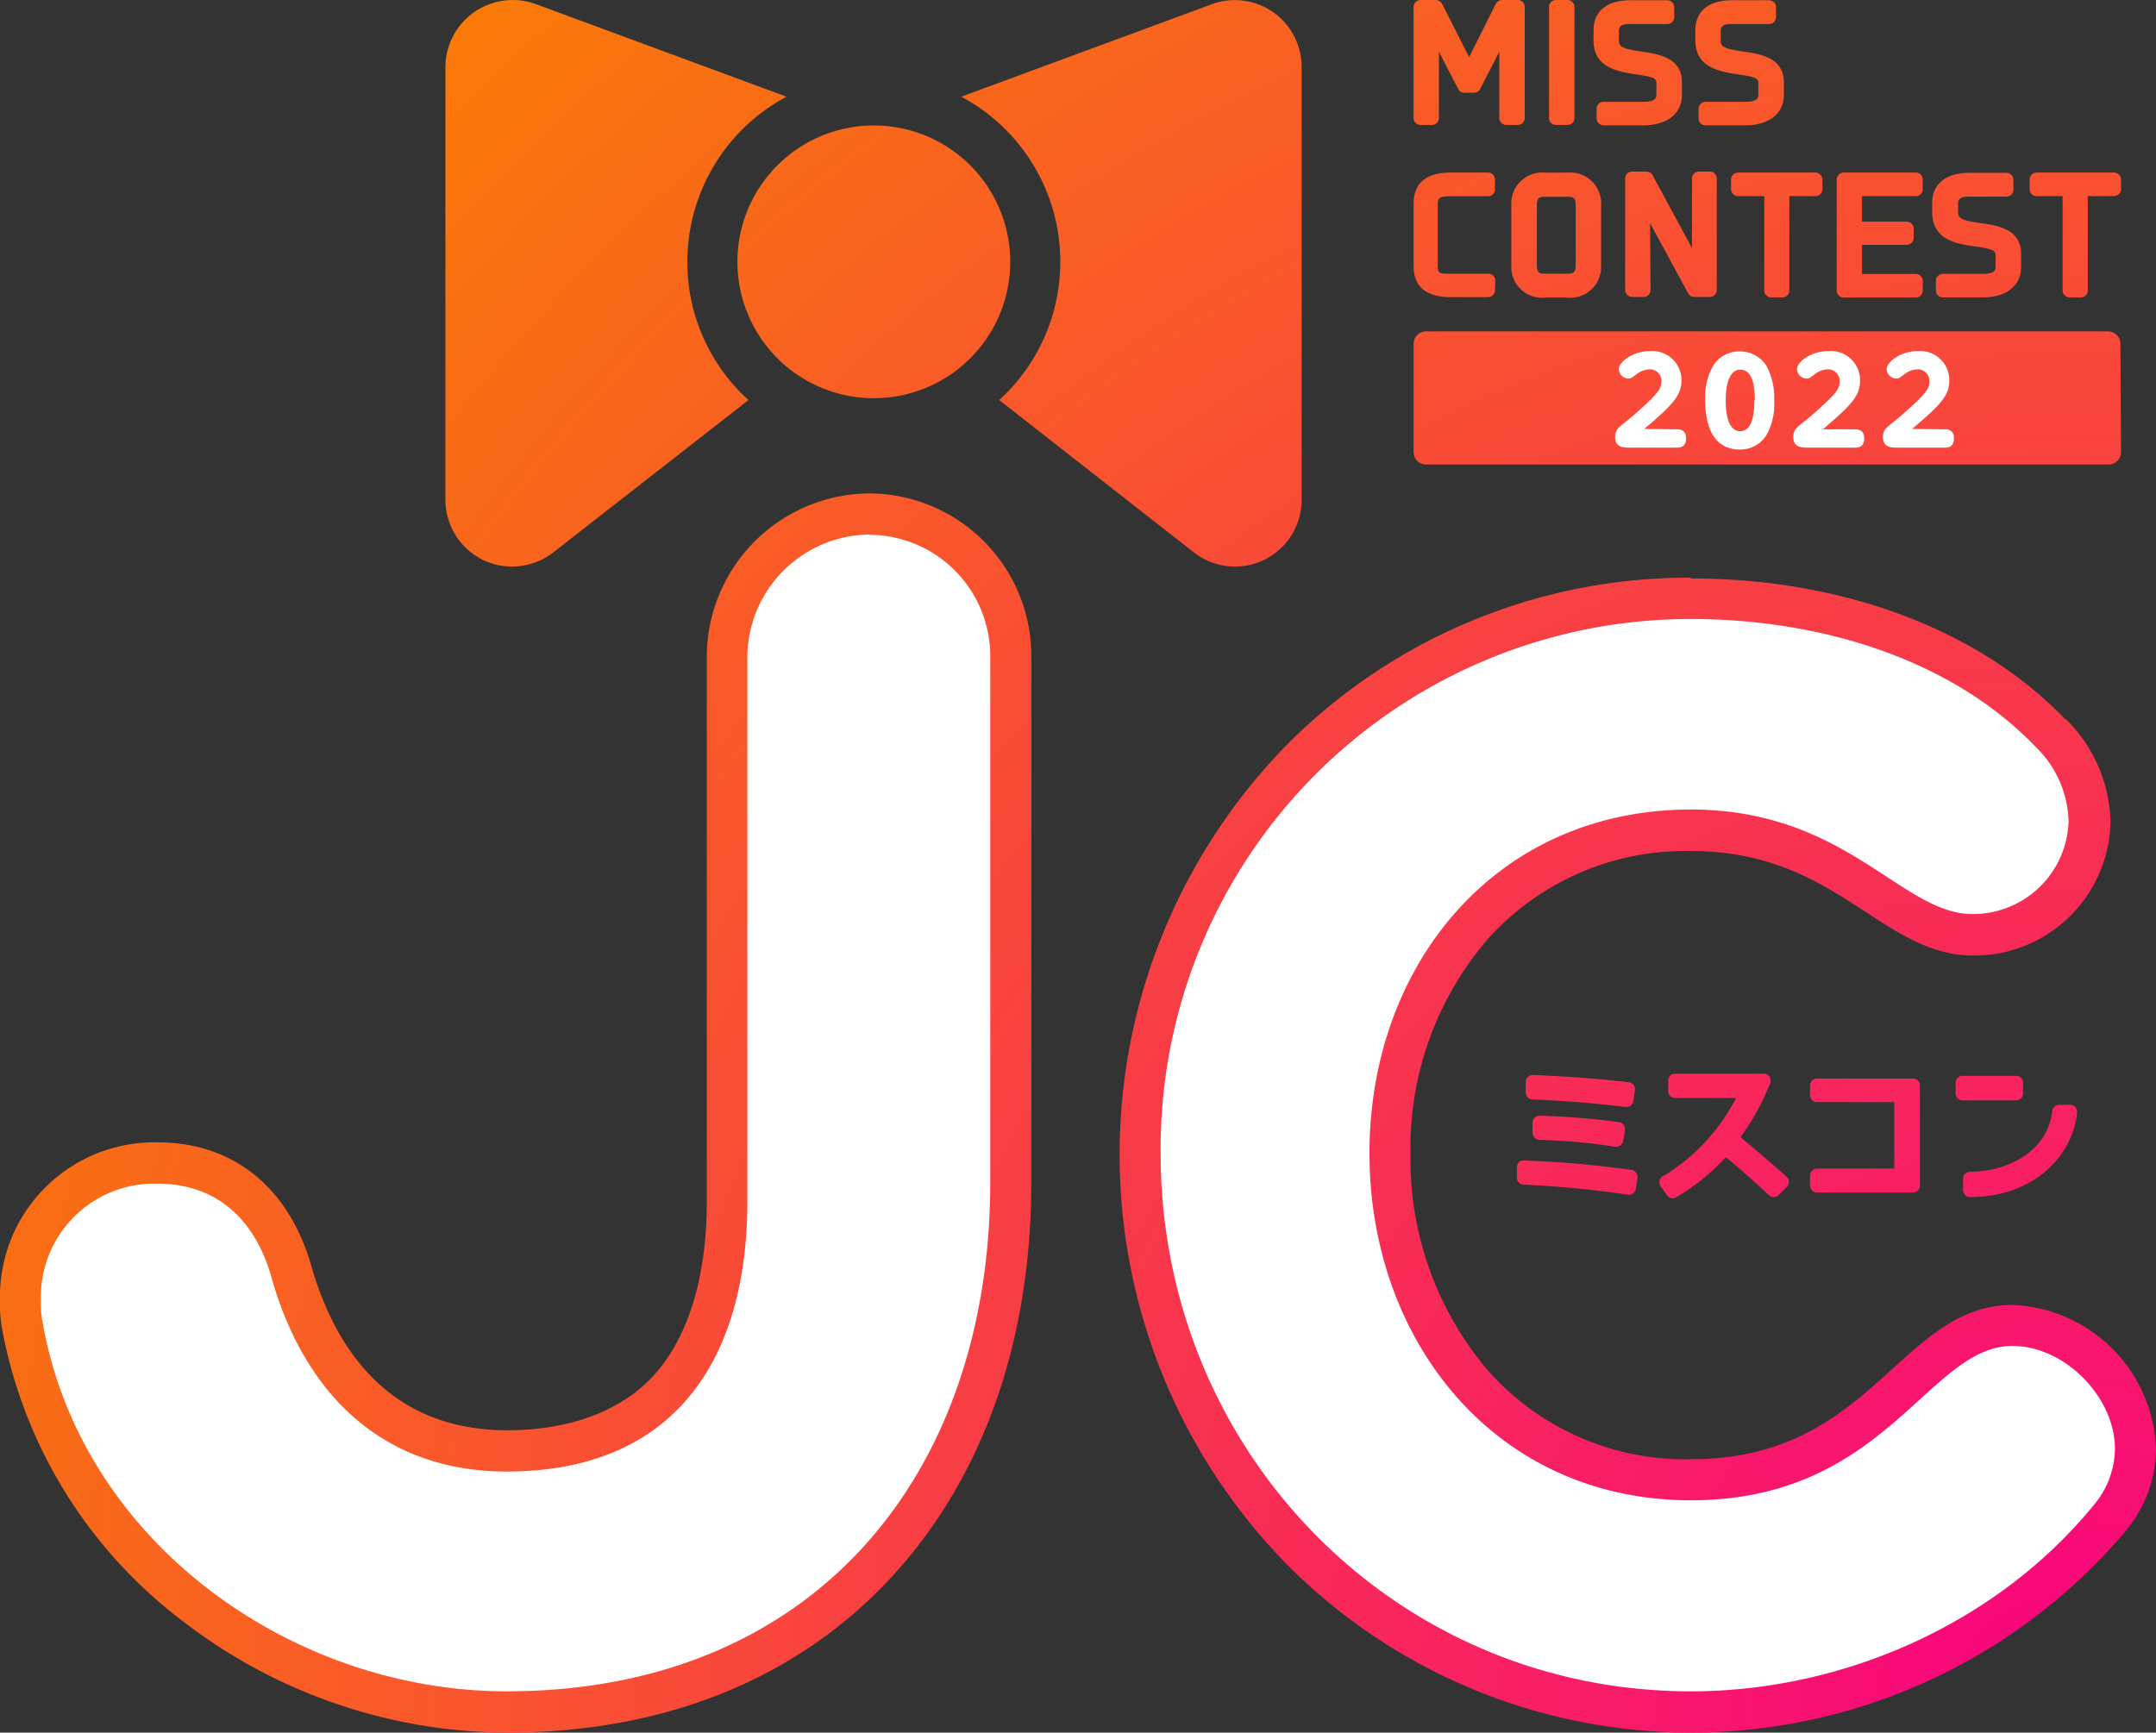 <svg xmlns="http://www.w3.org/2000/svg" xmlns:xlink="http://www.w3.org/1999/xlink" viewBox="0 0 173.87 139.76"><rect x="0" y="0" width="173.87" height="139.76" fill="#333333" stroke="none"/><defs><style>.cls-1{fill:#fff;}.cls-2{fill:url(#名称未設定グラデーション_53);}.cls-3{fill:url(#名称未設定グラデーション_53-2);}.cls-4{fill:url(#名称未設定グラデーション_53-3);}.cls-5{fill:url(#名称未設定グラデーション_53-4);}.cls-6{fill:url(#名称未設定グラデーション_53-5);}.cls-7{fill:url(#名称未設定グラデーション_53-6);}.cls-8{fill:url(#名称未設定グラデーション_53-7);}.cls-9{fill:url(#名称未設定グラデーション_53-8);}.cls-10{fill:url(#名称未設定グラデーション_53-9);}.cls-11{fill:url(#名称未設定グラデーション_53-10);}.cls-12{fill:url(#名称未設定グラデーション_53-11);}.cls-13{fill:url(#名称未設定グラデーション_53-12);}.cls-14{fill:url(#名称未設定グラデーション_53-13);}.cls-15{fill:url(#名称未設定グラデーション_53-14);}.cls-16{fill:url(#名称未設定グラデーション_53-15);}.cls-17{fill:url(#名称未設定グラデーション_53-16);}.cls-18{fill:url(#名称未設定グラデーション_53-17);}.cls-19{fill:url(#名称未設定グラデーション_53-18);}.cls-20{fill:url(#名称未設定グラデーション_53-19);}.cls-21{fill:url(#名称未設定グラデーション_53-20);}.cls-22{fill:url(#名称未設定グラデーション_53-21);}.cls-23{fill:url(#名称未設定グラデーション_53-22);}.cls-24{fill:url(#名称未設定グラデーション_53-23);}.cls-25{fill:url(#名称未設定グラデーション_53-24);}</style><radialGradient id="名称未設定グラデーション_53" cx="166.31" cy="137.38" r="197.23" gradientUnits="userSpaceOnUse"><stop offset="0" stop-color="#f8047f"/><stop offset="1" stop-color="#f98002"/></radialGradient><radialGradient id="名称未設定グラデーション_53-2" cx="166.31" cy="137.38" r="197.23" xlink:href="#名称未設定グラデーション_53"/><radialGradient id="名称未設定グラデーション_53-3" cx="166.31" cy="137.37" r="197.23" xlink:href="#名称未設定グラデーション_53"/><radialGradient id="名称未設定グラデーション_53-4" cx="166.31" cy="137.37" r="197.23" xlink:href="#名称未設定グラデーション_53"/><radialGradient id="名称未設定グラデーション_53-5" cx="166.31" cy="137.38" r="197.23" xlink:href="#名称未設定グラデーション_53"/><radialGradient id="名称未設定グラデーション_53-6" cx="166.31" cy="137.38" r="197.23" xlink:href="#名称未設定グラデーション_53"/><radialGradient id="名称未設定グラデーション_53-7" cx="166.31" cy="137.38" r="197.23" xlink:href="#名称未設定グラデーション_53"/><radialGradient id="名称未設定グラデーション_53-8" cx="166.31" cy="137.38" r="197.23" xlink:href="#名称未設定グラデーション_53"/><radialGradient id="名称未設定グラデーション_53-9" cx="166.31" cy="137.37" r="197.23" xlink:href="#名称未設定グラデーション_53"/><radialGradient id="名称未設定グラデーション_53-10" cx="166.31" cy="137.38" r="197.23" xlink:href="#名称未設定グラデーション_53"/><radialGradient id="名称未設定グラデーション_53-11" cx="166.32" cy="137.37" r="197.23" xlink:href="#名称未設定グラデーション_53"/><radialGradient id="名称未設定グラデーション_53-12" cx="166.31" cy="137.38" r="197.23" xlink:href="#名称未設定グラデーション_53"/><radialGradient id="名称未設定グラデーション_53-13" cx="166.31" cy="137.38" r="197.23" xlink:href="#名称未設定グラデーション_53"/><radialGradient id="名称未設定グラデーション_53-14" cx="166.32" cy="137.38" r="197.23" xlink:href="#名称未設定グラデーション_53"/><radialGradient id="名称未設定グラデーション_53-15" cx="166.32" cy="137.38" r="197.23" xlink:href="#名称未設定グラデーション_53"/><radialGradient id="名称未設定グラデーション_53-16" cx="166.32" cy="137.38" r="197.23" xlink:href="#名称未設定グラデーション_53"/><radialGradient id="名称未設定グラデーション_53-17" cx="166.31" cy="137.38" r="197.23" xlink:href="#名称未設定グラデーション_53"/><radialGradient id="名称未設定グラデーション_53-18" cx="166.31" cy="137.37" r="197.23" xlink:href="#名称未設定グラデーション_53"/><radialGradient id="名称未設定グラデーション_53-19" cx="166.31" cy="137.37" r="197.23" xlink:href="#名称未設定グラデーション_53"/><radialGradient id="名称未設定グラデーション_53-20" cx="166.32" cy="137.37" r="197.23" xlink:href="#名称未設定グラデーション_53"/><radialGradient id="名称未設定グラデーション_53-21" cx="166.31" cy="137.37" r="197.23" xlink:href="#名称未設定グラデーション_53"/><radialGradient id="名称未設定グラデーション_53-22" cx="166.32" cy="137.37" r="197.23" xlink:href="#名称未設定グラデーション_53"/><radialGradient id="名称未設定グラデーション_53-23" cx="166.31" cy="137.37" r="197.23" xlink:href="#名称未設定グラデーション_53"/><radialGradient id="名称未設定グラデーション_53-24" cx="166.31" cy="137.37" r="197.23" xlink:href="#名称未設定グラデーション_53"/></defs><g id="レイヤー_2" data-name="レイヤー 2"><g id="レイヤー_5" data-name="レイヤー 5"><path class="cls-1" d="M40.88,138.09c-19.09,0-35.86-13.3-39-31a9.46,9.46,0,0,1-.19-2.23A10.82,10.82,0,0,1,12.71,93.82c5.4,0,9.25,3.17,10.83,8.91C26.19,112,32.35,117,40.88,117c8.1,0,17.75-3.49,17.75-20.14V53a11.45,11.45,0,1,1,22.89,0V95.33c0,12.37-3.71,23-10.71,30.62C63.54,133.89,53.19,138.09,40.88,138.09Z"/><path class="cls-2" d="M70.15,43.14A9.79,9.79,0,0,1,79.86,53V95.33c0,23.84-14.4,41.1-39,41.1-17.37,0-34.28-12.08-37.4-29.65a7.47,7.47,0,0,1-.16-1.88,9.14,9.14,0,0,1,9.39-9.42c5,0,8,3.14,9.24,7.69,2.65,9.26,8.92,15.53,18.93,15.53,13.46,0,19.41-8.94,19.41-21.8V53a9.94,9.94,0,0,1,9.86-9.88m0-3.32A13.2,13.2,0,0,0,57,53V96.9c0,5.81-1.35,10.52-3.9,13.61s-6.78,4.86-12.2,4.86c-9.9,0-14-7.12-15.75-13.1-1.78-6.43-6.3-10.12-12.42-10.12A12.45,12.45,0,0,0,0,104.9a11.14,11.14,0,0,0,.22,2.56,38.28,38.28,0,0,0,14.6,23.37,43.06,43.06,0,0,0,26.06,8.93c12.79,0,23.56-4.39,31.15-12.69,7.29-8,11.14-18.95,11.14-31.74V53a13.12,13.12,0,0,0-13-13.2Z"/><path class="cls-1" d="M136.36,138.09a43.76,43.76,0,0,1-31.53-13.2,45.55,45.55,0,0,1,0-63.51,43.89,43.89,0,0,1,31.52-13.11c11.81,0,22.37,3.94,29,10.81a10.43,10.43,0,0,1,3.14,7.18,9.41,9.41,0,0,1-9.41,9.16c-2.81,0-5.13-1.53-7.82-3.28-3.7-2.43-7.9-5.16-14.89-5.16-14.06,0-24.26,11-24.26,26.07a27.91,27.91,0,0,0,6.62,18.56,22.86,22.86,0,0,0,17.64,7.77c8.87,0,13.38-4.1,17.35-7.7,2.8-2.55,5.22-4.76,8.57-4.76,5.11,0,9.94,4.84,9.94,10a8.88,8.88,0,0,1-2.05,5.52.42.42,0,0,0-.06.08A43.84,43.84,0,0,1,136.36,138.09Z"/><path class="cls-3" d="M136.36,49.93c9.89,0,20.71,2.94,27.79,10.3a8.68,8.68,0,0,1,2.67,6,7.71,7.71,0,0,1-7.75,7.5c-5.74,0-10.15-8.43-22.71-8.43-15.77,0-25.92,12.57-25.92,27.72s10.15,28,25.92,28,19.1-12.45,25.92-12.45c4.27,0,8.28,4.15,8.28,8.31a7.17,7.17,0,0,1-1.73,4.55c-7.89,9.64-20.31,15-32.47,15-23.92,0-42.76-19.42-42.76-43.38a42.73,42.73,0,0,1,42.76-43.12m0-3.33a45.64,45.64,0,0,0-32.71,13.61,47.25,47.25,0,0,0,0,65.85,45.92,45.92,0,0,0,67.74-2.52l.12-.16a10.41,10.41,0,0,0,2.36-6.49,12.06,12.06,0,0,0-11.59-11.63c-4,0-6.75,2.52-9.69,5.18-3.75,3.4-8,7.27-16.23,7.27a21.23,21.23,0,0,1-16.4-7.2,26.27,26.27,0,0,1-6.21-17.46A25.76,25.76,0,0,1,120,75.73a21.38,21.38,0,0,1,16.41-7.08c6.51,0,10.48,2.59,14,4.88,2.79,1.83,5.43,3.55,8.73,3.55a11,11,0,0,0,11.06-10.82A12,12,0,0,0,166.59,58l-.06,0c-6.92-7.21-17.92-11.34-30.17-11.34Z"/><path class="cls-4" d="M123.59,88.69c2.54.1,5.07.3,7.51.61h.07a.57.57,0,0,0,.55-.49l.13-.87a.57.57,0,0,0-.11-.42.6.6,0,0,0-.38-.22c-2.35-.28-4.88-.47-7.73-.59a.58.58,0,0,0-.59.56v.85A.56.56,0,0,0,123.59,88.69Z"/><path class="cls-5" d="M124.17,90a.56.56,0,0,0-.4.15.57.57,0,0,0-.18.4v.82a.59.59,0,0,0,.55.58,47.6,47.6,0,0,1,6.12.55h.09a.57.57,0,0,0,.55-.47l.14-.86a.59.59,0,0,0-.1-.43.52.52,0,0,0-.37-.22A58.45,58.45,0,0,0,124.17,90Z"/><path class="cls-6" d="M131.57,94.37a82.74,82.74,0,0,0-8.66-.76.59.59,0,0,0-.41.13.62.62,0,0,0-.17.41V95a.56.56,0,0,0,.54.56,83.75,83.75,0,0,1,8.42.81h.08a.57.57,0,0,0,.55-.49l.13-.86a.6.6,0,0,0-.11-.42A.56.56,0,0,0,131.57,94.37Z"/><path class="cls-7" d="M140.36,91.73a19.4,19.4,0,0,0,2.39-4.35.58.58,0,0,0-.05-.53.58.58,0,0,0-.47-.24h-7.14a.56.56,0,0,0-.56.56V88a.56.56,0,0,0,.56.57H140a15.68,15.68,0,0,1-5.91,6.32.49.49,0,0,0-.26.36.56.56,0,0,0,.09.43l.51.73a.56.56,0,0,0,.46.25.79.79,0,0,0,.29-.08,17.49,17.49,0,0,0,4-3.24c1.09.9,2.23,1.91,3.48,3.07a.56.56,0,0,0,.77,0l.66-.66a.56.56,0,0,0,0-.82C142.73,93.72,141.54,92.71,140.36,91.73Z"/><path class="cls-8" d="M154.27,87h-7.74a.56.56,0,0,0-.56.56v.77a.56.56,0,0,0,.56.57h6.23v5.36h-6.23a.58.58,0,0,0-.56.58v.8a.57.57,0,0,0,.56.56h7.74a.57.57,0,0,0,.56-.56V87.52A.56.56,0,0,0,154.27,87Z"/><path class="cls-9" d="M167.36,89.31a.51.51,0,0,0-.42-.19h-.88a.56.56,0,0,0-.56.5c-.34,3.23-3.59,4.9-6.63,4.9a.57.57,0,0,0-.56.57V96a.56.56,0,0,0,.17.4.53.53,0,0,0,.39.16h0c5.25,0,8.31-3.44,8.63-6.8A.52.52,0,0,0,167.36,89.31Z"/><path class="cls-10" d="M163.15,88.21v-.87a.56.56,0,0,0-.56-.56h-4.31a.56.56,0,0,0-.57.56v.87a.55.55,0,0,0,.57.55h4.31A.55.55,0,0,0,163.15,88.21Z"/><path class="cls-11" d="M55.43,21.12a15.09,15.09,0,0,1,8-13.32L43.21.33a5.43,5.43,0,0,0-7.29,5.1V40.28a5.42,5.42,0,0,0,3,4.87,5.35,5.35,0,0,0,2.37.55,5.43,5.43,0,0,0,3.34-1.15L60.36,32.27A15,15,0,0,1,55.43,21.12Z"/><path class="cls-12" d="M70.47,10.12a11,11,0,1,0,11,11A11,11,0,0,0,70.47,10.12Z"/><path class="cls-13" d="M102.7,1a5.4,5.4,0,0,0-5-.65L77.52,7.8a15.09,15.09,0,0,1,3.06,24.47L96.27,44.55A5.4,5.4,0,0,0,99.6,45.7a5.31,5.31,0,0,0,2.37-.55,5.4,5.4,0,0,0,3-4.87V5.43A5.4,5.4,0,0,0,102.7,1Z"/><path class="cls-14" d="M171.05,36.47a1,1,0,0,1-1,1H115a1,1,0,0,1-1-1V27.73a1,1,0,0,1,1-1h55a1,1,0,0,1,1,1Z"/><path class="cls-15" d="M114.55,10.08h.93a.56.56,0,0,0,.56-.56V4.17l1.55,3a.55.55,0,0,0,.49.31h.79a.58.58,0,0,0,.5-.31l1.54-3V9.52a.56.56,0,0,0,.56.56h.92a.56.56,0,0,0,.57-.56V.57a.56.56,0,0,0-.57-.57h-1.26a.57.57,0,0,0-.5.31l-2.15,4.3L116.29.3a.58.58,0,0,0-.51-.3h-1.23a.56.56,0,0,0-.55.57v9A.56.56,0,0,0,114.55,10.08Z"/><path class="cls-16" d="M125.48,10.08h.93a.56.56,0,0,0,.56-.56V.57a.56.56,0,0,0-.56-.57h-.93a.56.56,0,0,0-.56.57v9A.56.56,0,0,0,125.48,10.08Z"/><path class="cls-17" d="M131.93,6c1.22.17,1.65.29,1.65.65v.92c0,.3,0,.64-1.08.64h-3.18a.57.57,0,0,0-.56.56v.78a.57.57,0,0,0,.56.56h3.19c1.93,0,3.13-.94,3.13-2.46v-1c0-2-1.88-2.29-3.25-2.49s-1.83-.34-1.83-.84V2.53c0-.2,0-.59.79-.59h3.11a.56.56,0,0,0,.56-.56V.6a.57.57,0,0,0-.56-.58h-3c-1.87,0-2.95.89-2.95,2.43v.8C128.49,5.5,130.56,5.78,131.93,6Z"/><path class="cls-18" d="M140.15,6c1.22.17,1.65.29,1.65.65v.92c0,.3,0,.64-1.08.64h-3.18a.57.57,0,0,0-.56.56v.78a.56.56,0,0,0,.56.56h3.19c1.93,0,3.13-.94,3.13-2.46v-1c0-2-1.88-2.29-3.26-2.49s-1.83-.34-1.83-.84V2.53c0-.2,0-.59.8-.59h3.1a.56.56,0,0,0,.56-.56V.6a.57.57,0,0,0-.56-.58h-3c-1.88,0-2.95.89-2.95,2.43v.8C136.71,5.5,138.78,5.78,140.15,6Z"/><path class="cls-19" d="M120.59,22.65a.56.56,0,0,0-.56-.57h-2.92c-1.12,0-1.16,0-1.16-.74V16.58c0-.65.08-.75,1.16-.75H120a.56.56,0,0,0,.56-.56v-.79a.56.56,0,0,0-.56-.56H117c-2,0-3,.85-3,2.53v5c0,1.66,1,2.52,3,2.52H120a.56.56,0,0,0,.56-.55Z"/><path class="cls-20" d="M121.88,16.57v4.8A2.48,2.48,0,0,0,124.66,24h1.69a2.48,2.48,0,0,0,2.77-2.62v-4.8a2.49,2.49,0,0,0-2.77-2.65h-1.69A2.5,2.5,0,0,0,121.88,16.57Zm5.19,0v4.8c0,.67-.26.71-.71.71h-1.7c-.46,0-.72,0-.72-.71v-4.8c0-.57.14-.7.72-.7h1.71C126.94,15.87,127.07,16,127.07,16.57Z"/><path class="cls-21" d="M133.07,18l3.07,5.66a.55.55,0,0,0,.5.29h1.25a.56.56,0,0,0,.56-.55v-9a.56.56,0,0,0-.56-.56H137a.56.56,0,0,0-.55.56v5.61l-3.18-5.88a.57.57,0,0,0-.5-.29h-1.14a.57.57,0,0,0-.57.56v9a.57.57,0,0,0,.57.55h.92a.56.56,0,0,0,.56-.55Z"/><path class="cls-22" d="M142.28,23.44a.56.56,0,0,0,.56.55h.9a.56.56,0,0,0,.56-.55V15.82h2.11a.56.56,0,0,0,.56-.57v-.77a.56.56,0,0,0-.56-.56h-6.24a.57.57,0,0,0-.57.56v.77a.57.57,0,0,0,.57.57h2.11Z"/><path class="cls-23" d="M148.69,24h5.8a.56.56,0,0,0,.57-.55v-.78a.56.56,0,0,0-.57-.57h-4.33V19.75h3.6a.57.57,0,0,0,.57-.56v-.75a.56.56,0,0,0-.57-.56h-3.6V15.82h4.33a.56.56,0,0,0,.57-.57v-.77a.56.56,0,0,0-.57-.56h-5.8a.57.57,0,0,0-.57.56v9A.57.57,0,0,0,148.69,24Z"/><path class="cls-24" d="M159.29,19.88c1.21.17,1.64.29,1.64.65v.92c0,.31,0,.64-1.07.64h-3.18a.56.56,0,0,0-.56.57v.78a.56.56,0,0,0,.56.55h3.19c1.93,0,3.12-.93,3.12-2.46V20.48c0-2-1.87-2.29-3.24-2.48s-1.84-.34-1.84-.85v-.71c0-.19,0-.58.8-.58h3.11a.56.56,0,0,0,.55-.56v-.79a.56.56,0,0,0-.55-.57h-3c-1.87,0-3,.88-3,2.43v.8C155.85,19.41,157.92,19.69,159.29,19.88Z"/><path class="cls-25" d="M164.24,15.82h2.1v7.62a.57.57,0,0,0,.57.55h.91a.55.55,0,0,0,.55-.55V15.82h2.12a.57.57,0,0,0,.56-.57v-.77a.57.57,0,0,0-.56-.56h-6.25a.56.56,0,0,0-.56.56v.77A.56.56,0,0,0,164.24,15.82Z"/><path class="cls-1" d="M135.21,34.63c.32,0,.76.07.76.73,0,.5-.23.75-.76.75h-3.66c-.63,0-1.3,0-1.3-.86,0-.55.22-.73.91-1.27.54-.43,1.39-1.18,1.93-1.72s.9-.95.9-1.47a.94.94,0,0,0-.93-1,1.82,1.82,0,0,0-1.11.42c-.36.27-.42.32-.63.32a.78.78,0,0,1-.77-.77c0-.54,1.1-1.44,2.51-1.44a2.35,2.35,0,0,1,2.54,2.38c0,1.2-.7,1.95-3,3.9Z"/><path class="cls-1" d="M149.58,34.63c.32,0,.76.07.76.73,0,.5-.23.75-.76.75h-3.66c-.63,0-1.3,0-1.3-.86,0-.55.22-.73.91-1.27.54-.43,1.39-1.18,1.94-1.72s.89-.95.89-1.47a.94.94,0,0,0-.92-1,1.84,1.84,0,0,0-1.12.42c-.36.27-.42.32-.62.32a.78.78,0,0,1-.78-.77c0-.54,1.1-1.44,2.52-1.44A2.35,2.35,0,0,1,150,30.73c0,1.2-.7,1.95-3,3.9Z"/><path class="cls-1" d="M156.82,34.63a.65.65,0,0,1,.75.73c0,.5-.22.75-.75.75h-3.67c-.63,0-1.3,0-1.3-.86,0-.55.23-.73.92-1.27.54-.43,1.38-1.18,1.93-1.72s.9-.95.9-1.47a.94.94,0,0,0-.93-1,1.84,1.84,0,0,0-1.12.42c-.36.27-.41.32-.62.32a.78.78,0,0,1-.78-.77c0-.54,1.1-1.44,2.52-1.44a2.35,2.35,0,0,1,2.53,2.38c0,1.2-.69,1.95-3,3.9Z"/><path class="cls-1" d="M137.52,32.3a5.09,5.09,0,0,1,.64-2.81,2.47,2.47,0,0,1,2.14-1.14,2.52,2.52,0,0,1,2.15,1.15,5.46,5.46,0,0,1,.63,2.8,5.15,5.15,0,0,1-.62,2.79,2.47,2.47,0,0,1-2.16,1.17C137.52,36.26,137.52,33,137.52,32.3Zm4,0c0-1.57-.35-2.48-1.18-2.48s-1.17,1.07-1.17,2.48.32,2.48,1.17,2.48S141.48,33.71,141.48,32.3Z"/></g></g></svg>